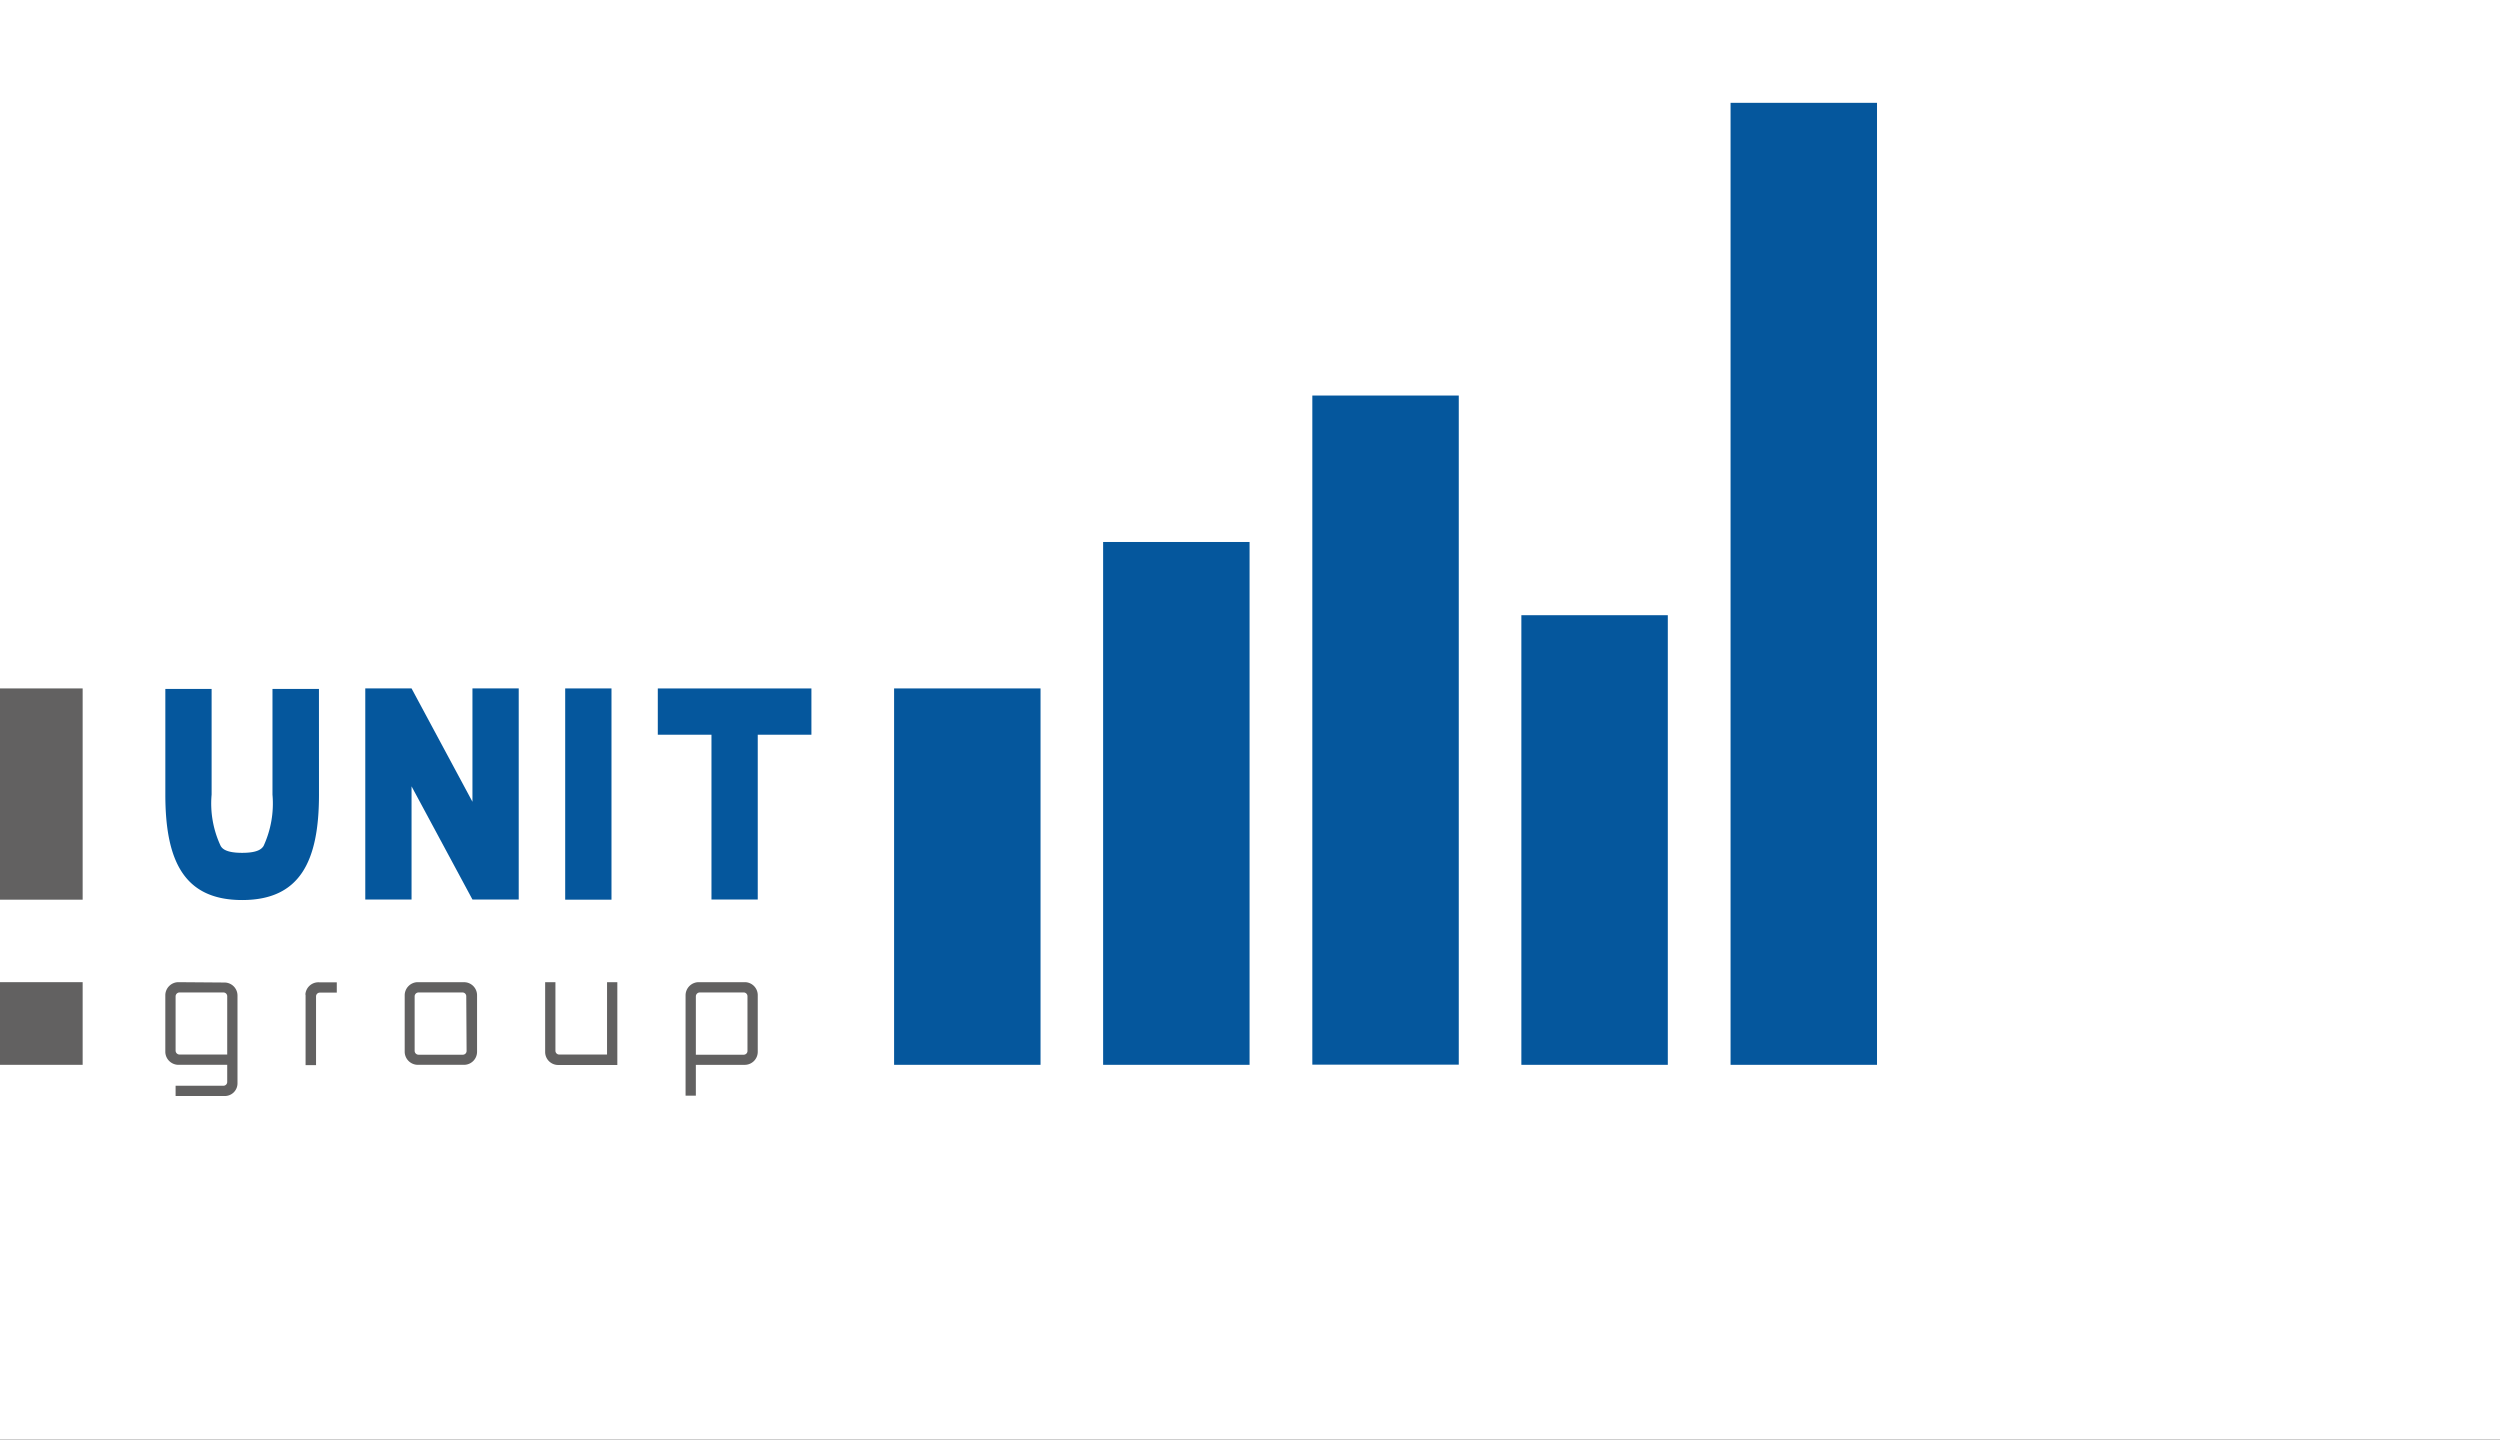 <svg xmlns="http://www.w3.org/2000/svg" xmlns:xlink="http://www.w3.org/1999/xlink" width="389" height="224" viewBox="0 0 389 224">
  <rect x="0" y="0" width="389" height="224" fill="#333333" stroke="none"/>
  <defs>
    <clipPath id="clip-logo-iunit">
      <rect width="389" height="224"/>
    </clipPath>
  </defs>
  <g id="logo-iunit" clip-path="url(#clip-logo-iunit)">
    <rect width="389" height="224" fill="#fff"/>
    <g id="i-unit_group_A" transform="translate(-1.82 14.18)">
      <rect id="Rechteck_316" data-name="Rechteck 316" width="22.787" height="58.567" transform="translate(140.941 92.939)" fill="#05579d"/>
      <rect id="Rechteck_317" data-name="Rechteck 317" width="22.787" height="81.354" transform="translate(173.466 70.153)" fill="#05579d"/>
      <rect id="Rechteck_318" data-name="Rechteck 318" width="22.787" height="104.114" transform="translate(206.018 47.366)" fill="#05579d"/>
      <rect id="Rechteck_319" data-name="Rechteck 319" width="22.787" height="69.961" transform="translate(238.544 81.546)" fill="#05579d"/>
      <rect id="Rechteck_320" data-name="Rechteck 320" width="22.787" height="149.687" transform="translate(271.096 1.82)" fill="#05579d"/>
      <path id="Pfad_190" data-name="Pfad 190" d="M40.18,43.174h8.352V68.816h7.2V43.174h8.351v-7.2H40.18Z" transform="translate(63.993 56.969)" fill="#05579d"/>
      <path id="Pfad_191" data-name="Pfad 191" d="M39.8,53.607,30.324,35.97h-7.2V68.816h7.2V51.205L39.8,68.816H47V35.97H39.8Z" transform="translate(35.533 56.969)" fill="#05579d"/>
      <path id="Pfad_192" data-name="Pfad 192" d="M35.367,36H28.136V52.436a15.822,15.822,0,0,1-1.387,8c-.24.347-.72,1.067-3.335,1.067s-3.122-.72-3.335-1.067a15.529,15.529,0,0,1-1.414-8V36h-7.2V52.436c0,10.433,2.988,16.41,11.954,16.41s11.954-5.977,11.954-16.41Z" transform="translate(16.082 57.02)" fill="#05579d"/>
      <rect id="Rechteck_321" data-name="Rechteck 321" width="7.204" height="32.872" transform="translate(89.764 92.939)" fill="#05579d"/>
      <rect id="Rechteck_322" data-name="Rechteck 322" width="12.861" height="12.861" transform="translate(1.82 138.646)" fill="#626161"/>
      <rect id="Rechteck_323" data-name="Rechteck 323" width="12.861" height="32.872" transform="translate(1.82 92.939)" fill="#626161"/>
      <path id="Pfad_193" data-name="Pfad 193" d="M19.657,55.144V66h1.628V55.33a.587.587,0,0,1,.56-.614h2.668v-1.6H21.845a2.028,2.028,0,0,0-2.215,1.841Z" transform="translate(29.711 85.557)" fill="#626161"/>
      <path id="Pfad_194" data-name="Pfad 194" d="M34.652,53.1H27.421a2.054,2.054,0,0,0-2,2V63.96a2.054,2.054,0,0,0,2,2h7.231a2.028,2.028,0,0,0,2.028-2v-8.8a2.028,2.028,0,0,0-2-2.055Zm.4,10.673a.587.587,0,0,1-.56.614H27.635a.614.614,0,0,1-.667-.614h0V55.315a.614.614,0,0,1,.614-.614h6.831a.587.587,0,0,1,.587.587h0Z" transform="translate(39.37 85.546)" fill="#626161"/>
      <path id="Pfad_195" data-name="Pfad 195" d="M43.242,64.36H35.8a.587.587,0,0,1-.587-.587h0V53.1h-1.6V63.986a2.028,2.028,0,0,0,2,2h9.232V53.1h-1.6Z" transform="translate(53.032 85.546)" fill="#626161"/>
      <path id="Pfad_196" data-name="Pfad 196" d="M51.032,53.1H43.8a2.055,2.055,0,0,0-2,2V70.764h1.6v-4.8h7.631a2.028,2.028,0,0,0,2-2V55.155A2.028,2.028,0,0,0,51.085,53.1Zm.4,10.673a.587.587,0,0,1-.56.614H43.4V55.315a.614.614,0,0,1,.614-.614h6.831a.587.587,0,0,1,.587.587h0Z" transform="translate(66.695 85.546)" fill="#626161"/>
      <path id="Pfad_197" data-name="Pfad 197" d="M13.461,53.1a2.054,2.054,0,0,0-2,2V63.96a2.054,2.054,0,0,0,2,2h7.631v2.668a.587.587,0,0,1-.587.587H13.061v1.6h7.631a1.974,1.974,0,0,0,2-1.948V55.155a2.028,2.028,0,0,0-2-2Zm7.631,11.26H13.675a.614.614,0,0,1-.614-.614h0V55.315a.614.614,0,0,1,.614-.614h6.831a.587.587,0,0,1,.587.587h0Z" transform="translate(16.082 85.546)" fill="#626161"/>
    </g>
  </g>
</svg>
